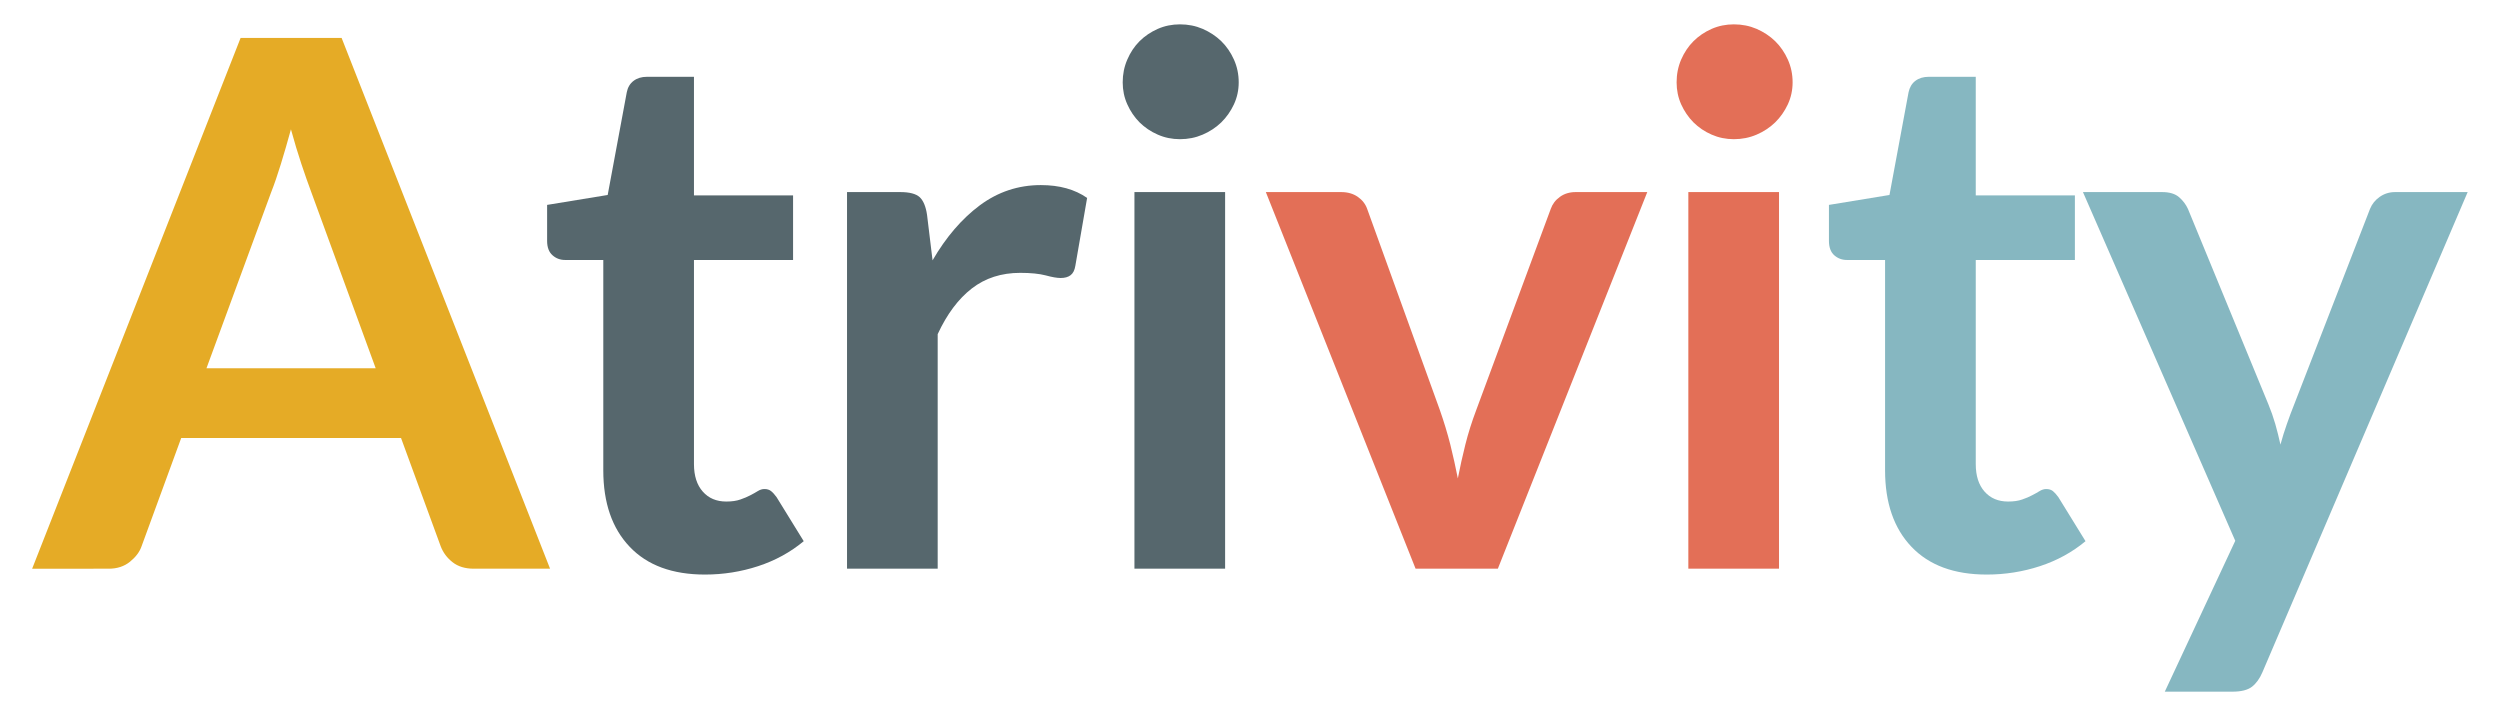 <?xml version="1.0" encoding="utf-8"?>
<!-- Generator: Adobe Illustrator 16.0.0, SVG Export Plug-In . SVG Version: 6.00 Build 0)  -->
<!DOCTYPE svg PUBLIC "-//W3C//DTD SVG 1.1//EN" "http://www.w3.org/Graphics/SVG/1.1/DTD/svg11.dtd">
<svg version="1.1" id="Layer_1" xmlns="http://www.w3.org/2000/svg" xmlns:xlink="http://www.w3.org/1999/xlink" x="0px" y="0px"
	 width="349.167px" height="100.833px" viewBox="0 0 349.167 100.833" enable-background="new 0 0 349.167 100.833"
	 xml:space="preserve">
<g>
	<path fill="#E5AB26" d="M76.826,79.428h-10.66c-1.199,0-2.18-0.298-2.951-0.901c-0.764-0.594-1.326-1.338-1.664-2.231
		l-5.539-15.119H25.307l-5.535,15.119c-0.275,0.799-0.818,1.509-1.617,2.159c-0.803,0.65-1.791,0.974-2.955,0.974H4.49L33.605,5.295
		h14.105L76.826,79.428z M28.836,51.437h23.637l-9.018-24.66c-0.412-1.096-0.865-2.387-1.359-3.867
		c-0.492-1.489-0.988-3.106-1.461-4.848c-0.48,1.742-0.947,3.365-1.414,4.875c-0.459,1.494-0.912,2.812-1.359,3.943L28.836,51.437z"
		/>
	<g>
		<path fill="#56676D" d="M98.459,80.247c-4.545,0-8.049-1.287-10.504-3.871c-2.465-2.578-3.695-6.147-3.695-10.693V36.31h-5.33
			c-0.682,0-1.271-0.217-1.766-0.662c-0.5-0.441-0.75-1.115-0.75-1.998v-5.033l8.461-1.385l2.666-14.348
			c0.135-0.682,0.453-1.219,0.947-1.589c0.5-0.38,1.123-0.569,1.875-0.569h6.561v16.567h13.842v9.017H96.924v28.506
			c0,1.639,0.414,2.924,1.232,3.844c0.816,0.926,1.906,1.388,3.279,1.388c0.785,0,1.441-0.095,1.977-0.287
			c0.527-0.181,0.986-0.376,1.385-0.587c0.393-0.203,0.738-0.397,1.049-0.59c0.305-0.187,0.609-0.283,0.92-0.283
			c0.381,0,0.686,0.097,0.92,0.283c0.246,0.192,0.502,0.476,0.773,0.848l3.795,6.154c-1.848,1.535-3.965,2.699-6.359,3.484
			S101.023,80.247,98.459,80.247z"/>
		<path fill="#56676D" d="M118.301,79.428V26.827h7.432c1.301,0,2.209,0.242,2.723,0.715c0.506,0.48,0.852,1.3,1.021,2.462
			l0.771,6.357c1.881-3.246,4.086-5.809,6.605-7.689c2.541-1.88,5.373-2.822,8.52-2.822c2.6,0,4.746,0.596,6.461,1.793l-1.645,9.484
			c-0.102,0.623-0.324,1.055-0.67,1.313c-0.338,0.257-0.797,0.386-1.381,0.386c-0.516,0-1.209-0.123-2.104-0.367
			c-0.885-0.229-2.068-0.351-3.533-0.351c-2.637,0-4.887,0.724-6.768,2.177c-1.881,1.456-3.471,3.58-4.77,6.381v32.761H118.301z"/>
		<path fill="#56676D" d="M173.006,11.499c0,1.092-0.223,2.115-0.668,3.077c-0.447,0.955-1.031,1.792-1.766,2.516
			c-0.744,0.712-1.604,1.288-2.594,1.71c-0.992,0.427-2.047,0.637-3.176,0.637c-1.098,0-2.133-0.21-3.1-0.637
			c-0.975-0.423-1.824-0.998-2.543-1.71c-0.717-0.723-1.285-1.561-1.711-2.516c-0.434-0.961-0.645-1.984-0.645-3.077
			c0-1.131,0.211-2.189,0.645-3.182c0.426-0.994,0.994-1.846,1.711-2.564c0.719-0.717,1.568-1.286,2.543-1.719
			c0.967-0.425,2.002-0.633,3.1-0.633c1.129,0,2.184,0.208,3.176,0.633c0.99,0.433,1.85,1.002,2.594,1.719
			c0.734,0.719,1.318,1.57,1.766,2.564C172.783,9.31,173.006,10.368,173.006,11.499z M171.107,26.827v52.601h-12.664V26.827H171.107
			z"/>
	</g>
	<g>
		<path fill="#E36F57" d="M209.2,79.428h-11.49l-20.914-52.601h10.514c0.92,0,1.697,0.223,2.332,0.668
			c0.631,0.439,1.07,1.008,1.307,1.683l10.154,28.102c0.574,1.639,1.061,3.246,1.459,4.816c0.387,1.576,0.744,3.146,1.049,4.723
			c0.305-1.577,0.656-3.146,1.049-4.723c0.393-1.57,0.9-3.178,1.518-4.816l10.41-28.102c0.236-0.675,0.662-1.244,1.279-1.683
			c0.615-0.445,1.346-0.668,2.203-0.668h10L209.2,79.428z"/>
		<path fill="#E36F57" d="M250.368,11.499c0,1.092-0.223,2.115-0.668,3.077c-0.447,0.955-1.033,1.792-1.766,2.516
			c-0.738,0.712-1.604,1.288-2.59,1.71c-0.996,0.427-2.051,0.637-3.18,0.637c-1.098,0-2.133-0.21-3.105-0.637
			c-0.975-0.423-1.818-0.998-2.537-1.71c-0.717-0.723-1.285-1.561-1.719-2.516c-0.426-0.961-0.637-1.984-0.637-3.077
			c0-1.131,0.211-2.189,0.637-3.182c0.434-0.994,1.002-1.846,1.719-2.564c0.719-0.717,1.562-1.286,2.537-1.719
			c0.973-0.425,2.008-0.633,3.105-0.633c1.129,0,2.184,0.208,3.18,0.633c0.986,0.433,1.852,1.002,2.59,1.719
			c0.732,0.719,1.318,1.57,1.766,2.564C250.145,9.31,250.368,10.368,250.368,11.499z M248.469,26.827v52.601h-12.664V26.827H248.469
			z"/>
	</g>
	<g>
		<path fill="#86B7C1" d="M277.483,80.247c-4.547,0-8.043-1.287-10.506-3.871c-2.461-2.578-3.695-6.147-3.695-10.693V36.31h-5.328
			c-0.684,0-1.271-0.217-1.773-0.662c-0.494-0.441-0.738-1.115-0.738-1.998v-5.033l8.455-1.385l2.666-14.348
			c0.145-0.682,0.455-1.219,0.947-1.589c0.5-0.38,1.125-0.569,1.875-0.569h6.562v16.567h13.846v9.017h-13.846v28.506
			c0,1.639,0.412,2.924,1.23,3.844c0.816,0.926,1.916,1.388,3.281,1.388c0.785,0,1.447-0.095,1.975-0.287
			c0.527-0.181,0.996-0.376,1.379-0.587c0.393-0.203,0.754-0.397,1.055-0.59c0.305-0.187,0.619-0.283,0.92-0.283
			c0.381,0,0.686,0.097,0.93,0.283c0.236,0.192,0.492,0.476,0.764,0.848l3.795,6.154c-1.846,1.535-3.965,2.699-6.357,3.484
			C282.53,79.854,280.051,80.247,277.483,80.247z"/>
		<path fill="#86B7C1" d="M315.987,93.884c-0.373,0.885-0.867,1.562-1.461,2.031c-0.596,0.46-1.51,0.688-2.74,0.688h-9.436
			l9.842-21.07l-21.273-48.705h11.074c1.027,0,1.811,0.242,2.357,0.715c0.549,0.48,0.955,1.027,1.234,1.636l11.229,27.276
			c0.371,0.895,0.695,1.814,0.973,2.775c0.271,0.951,0.508,1.913,0.717,2.867c0.271-0.986,0.568-1.947,0.895-2.867
			c0.324-0.93,0.668-1.861,1.055-2.822l10.559-27.229c0.271-0.675,0.725-1.244,1.354-1.683c0.637-0.445,1.348-0.668,2.131-0.668
			h10.154L315.987,93.884z"/>
	</g>
</g>
</svg>
